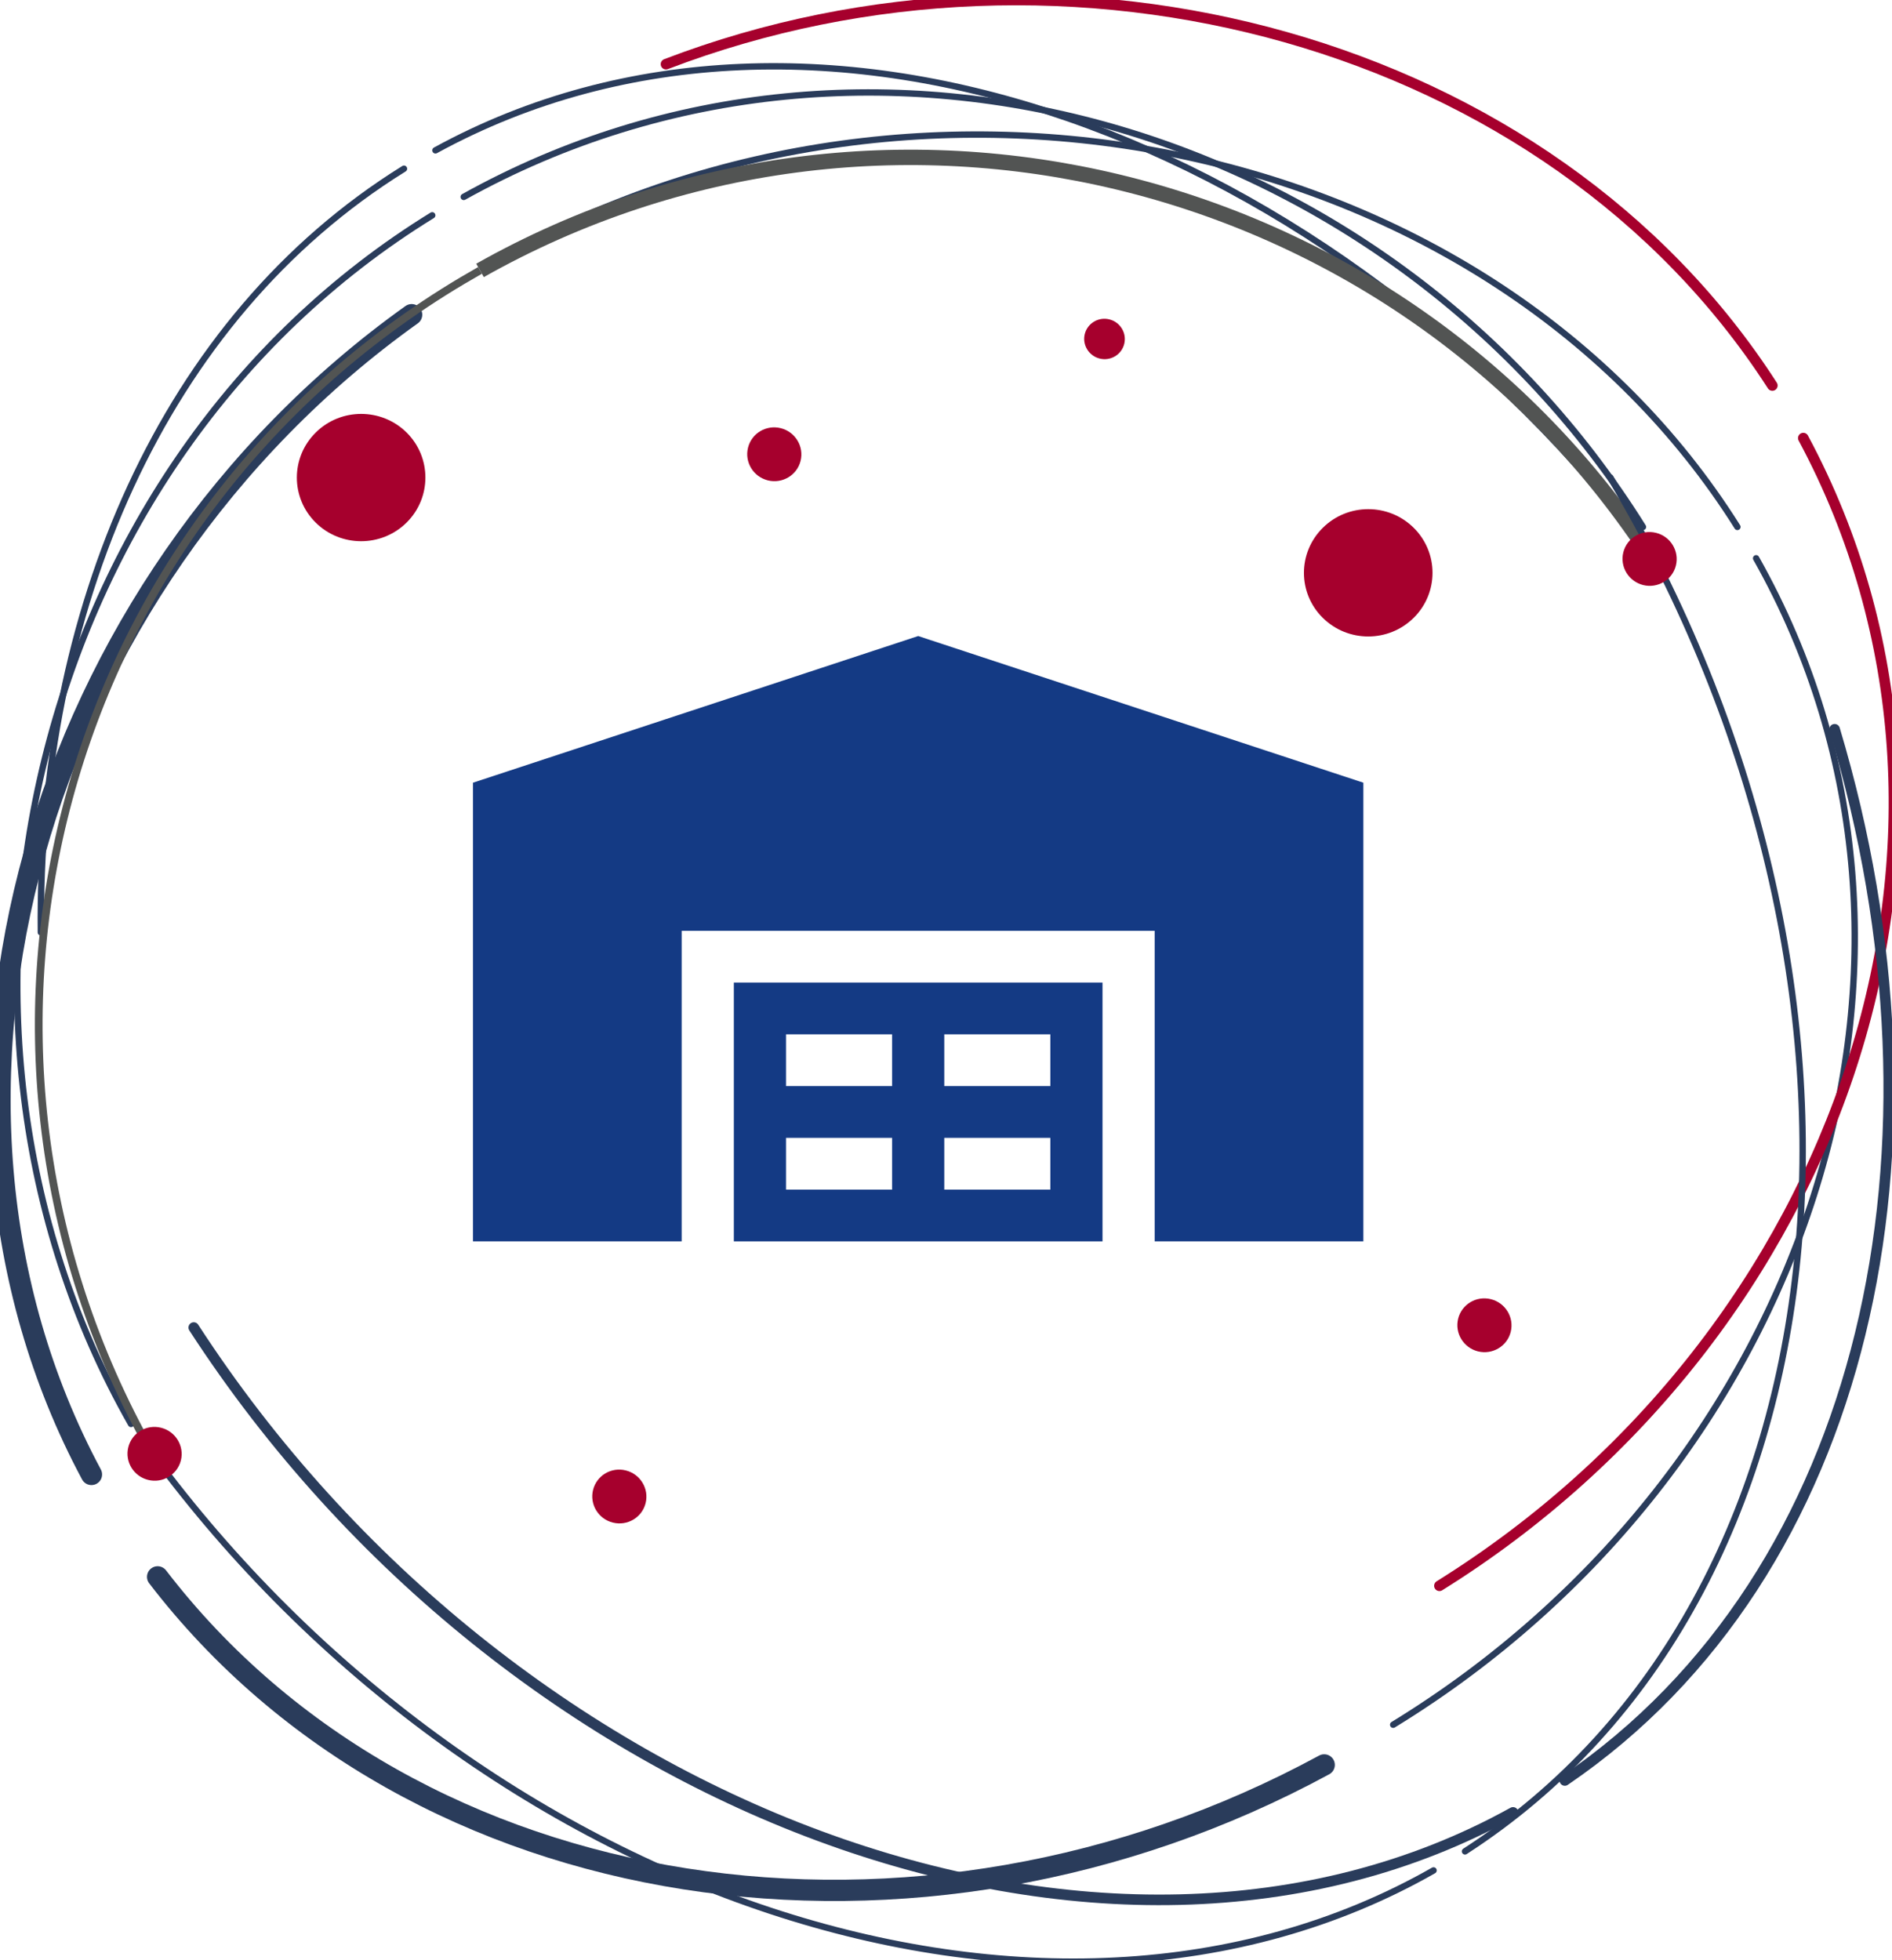 <svg width="83" height="86" viewBox="0 0 83 86" fill="none" xmlns="http://www.w3.org/2000/svg">
<g clip-path="url(#clip0)">
<path d="M5.748 62.47C-4.422 44.567 1.432 20.234 18.961 9.447" stroke="#2A3C5B" stroke-width="0.28" stroke-linecap="round" stroke-linejoin="round"/>
<path d="M20.343 8.638C38.252 -1.328 61.146 5.623 72.075 23.118" stroke="#2A3C5B" stroke-width="0.28" stroke-linecap="round" stroke-linejoin="round"/>
<path d="M22.133 11.228C40.688 0.842 65.514 6.095 76.218 23.116" stroke="#2A3C5B" stroke-width="0.28" stroke-linecap="round" stroke-linejoin="round"/>
<path d="M77.039 24.493C86.868 41.907 79.269 64.562 61.117 75.666" stroke="#2A3C5B" stroke-width="0.28" stroke-linecap="round" stroke-linejoin="round"/>
<path d="M29.216 2.815C46.821 -3.931 67.965 1.712 77.751 16.913" stroke="#A6002D" stroke-width="0.464" stroke-linecap="round" stroke-linejoin="round"/>
<path d="M79.109 19.22C88.351 36.447 80.86 58.537 63.146 69.571" stroke="#A6002D" stroke-width="0.464" stroke-linecap="round" stroke-linejoin="round"/>
<path d="M1.793 40.903C1.648 26.84 7.139 13.968 17.722 7.402" stroke="#2A3C5B" stroke-width="0.28" stroke-linecap="round" stroke-linejoin="round"/>
<path d="M19.103 6.596C35.751 -2.515 58.529 5.933 72.567 24.538" stroke="#2A3C5B" stroke-width="0.28" stroke-linecap="round" stroke-linejoin="round"/>
<path d="M72.232 24.136C61.049 7.362 38.654 1.936 21.058 11.863" stroke="#525453" stroke-width="0.675"/>
<path d="M18.058 13.806C1.568 25.573 -4.895 48.064 4.012 64.686" stroke="#2A3C5B" stroke-width="0.933" stroke-linecap="round" stroke-linejoin="round"/>
<path d="M6.915 69.179C18.178 83.857 40.304 87.084 58.091 77.429" stroke="#2A3C5B" stroke-width="0.933" stroke-linecap="round" stroke-linejoin="round"/>
<path d="M8.5 58.242C22.284 79.485 48.59 89.38 66.375 79.512" stroke="#2A3C5B" stroke-width="0.464" stroke-linecap="round" stroke-linejoin="round"/>
<path d="M68.647 78.112C81.939 69.06 85.964 50.294 80.483 31.994" stroke="#2A3C5B" stroke-width="0.464" stroke-linecap="round" stroke-linejoin="round"/>
<path d="M6.681 63.783C20.966 83.167 45.907 91.742 62.888 82.059" stroke="#2A3C5B" stroke-width="0.28" stroke-linecap="round" stroke-linejoin="round"/>
<path d="M64.268 81.222C81.506 70.094 83.793 43.045 70.64 20.943" stroke="#2A3C5B" stroke-width="0.28" stroke-linecap="round" stroke-linejoin="round"/>
<path d="M21.057 11.864C20.797 12.011 20.536 12.163 20.277 12.316C2.583 22.847 -3.415 45.347 6.398 63.255" stroke="#525453" stroke-width="0.337"/>
<path d="M49.319 15.088C49.437 14.614 49.146 14.132 48.667 14.012C48.191 13.892 47.707 14.181 47.588 14.654C47.47 15.128 47.763 15.611 48.24 15.73C48.718 15.85 49.202 15.562 49.319 15.088Z" fill="#A6002D"/>
<path d="M17.837 22.926C18.937 21.835 18.937 20.066 17.837 18.975C16.735 17.886 14.95 17.886 13.85 18.977C12.748 20.066 12.746 21.835 13.848 22.926C14.95 24.017 16.735 24.017 17.837 22.926Z" fill="#A6002D"/>
<path d="M62.017 27.105C63.119 26.016 63.119 24.245 62.016 23.154C60.916 22.065 59.13 22.065 58.03 23.156C56.928 24.247 56.926 26.016 58.028 27.105C59.13 28.196 60.916 28.196 62.017 27.105Z" fill="#A6002D"/>
<path d="M28.323 65.943C28.48 65.311 28.09 64.668 27.453 64.51C26.817 64.349 26.173 64.734 26.017 65.364C25.858 65.997 26.248 66.639 26.885 66.798C27.521 66.958 28.167 66.575 28.323 65.943Z" fill="#A6002D"/>
<path d="M66.274 58.43C66.431 57.799 66.043 57.157 65.404 56.997C64.767 56.838 64.124 57.221 63.967 57.853C63.811 58.484 64.199 59.127 64.835 59.287C65.474 59.445 66.118 59.062 66.274 58.43Z" fill="#A6002D"/>
<path d="M35.121 20.218C35.278 19.586 34.888 18.945 34.252 18.785C33.615 18.625 32.971 19.009 32.815 19.64C32.656 20.272 33.046 20.915 33.683 21.075C34.32 21.233 34.965 20.851 35.121 20.218Z" fill="#A6002D"/>
<path d="M7.935 64.07C8.092 63.438 7.702 62.795 7.065 62.637C6.428 62.477 5.785 62.86 5.628 63.492C5.47 64.124 5.86 64.767 6.496 64.925C7.133 65.085 7.778 64.701 7.935 64.07Z" fill="#A6002D"/>
<path d="M73.52 24.81C73.677 24.178 73.287 23.535 72.65 23.377C72.014 23.217 71.37 23.601 71.213 24.232C71.055 24.864 71.445 25.506 72.082 25.667C72.72 25.825 73.364 25.442 73.52 24.81Z" fill="#A6002D"/>
<path d="M40.279 27.904L20.75 34.338V54.462H29.904V40.835H50.654V54.462H59.809V34.338L40.279 27.904Z" fill="#143A84"/>
<path d="M32.193 54.462H48.366V43.106H32.193V54.462ZM41.424 45.377H46.077V47.648H41.424V45.377ZM41.424 49.919H46.077V52.191H41.424V49.919ZM34.482 45.377H39.135V47.648H34.482V45.377ZM34.482 49.919H39.135V52.191H34.482V49.919Z" fill="#143A84"/>
</g>
<defs>
<clipPath id="clip0">
<rect width="83" height="86" fill="white"/>
</clipPath>
</defs>
</svg>
